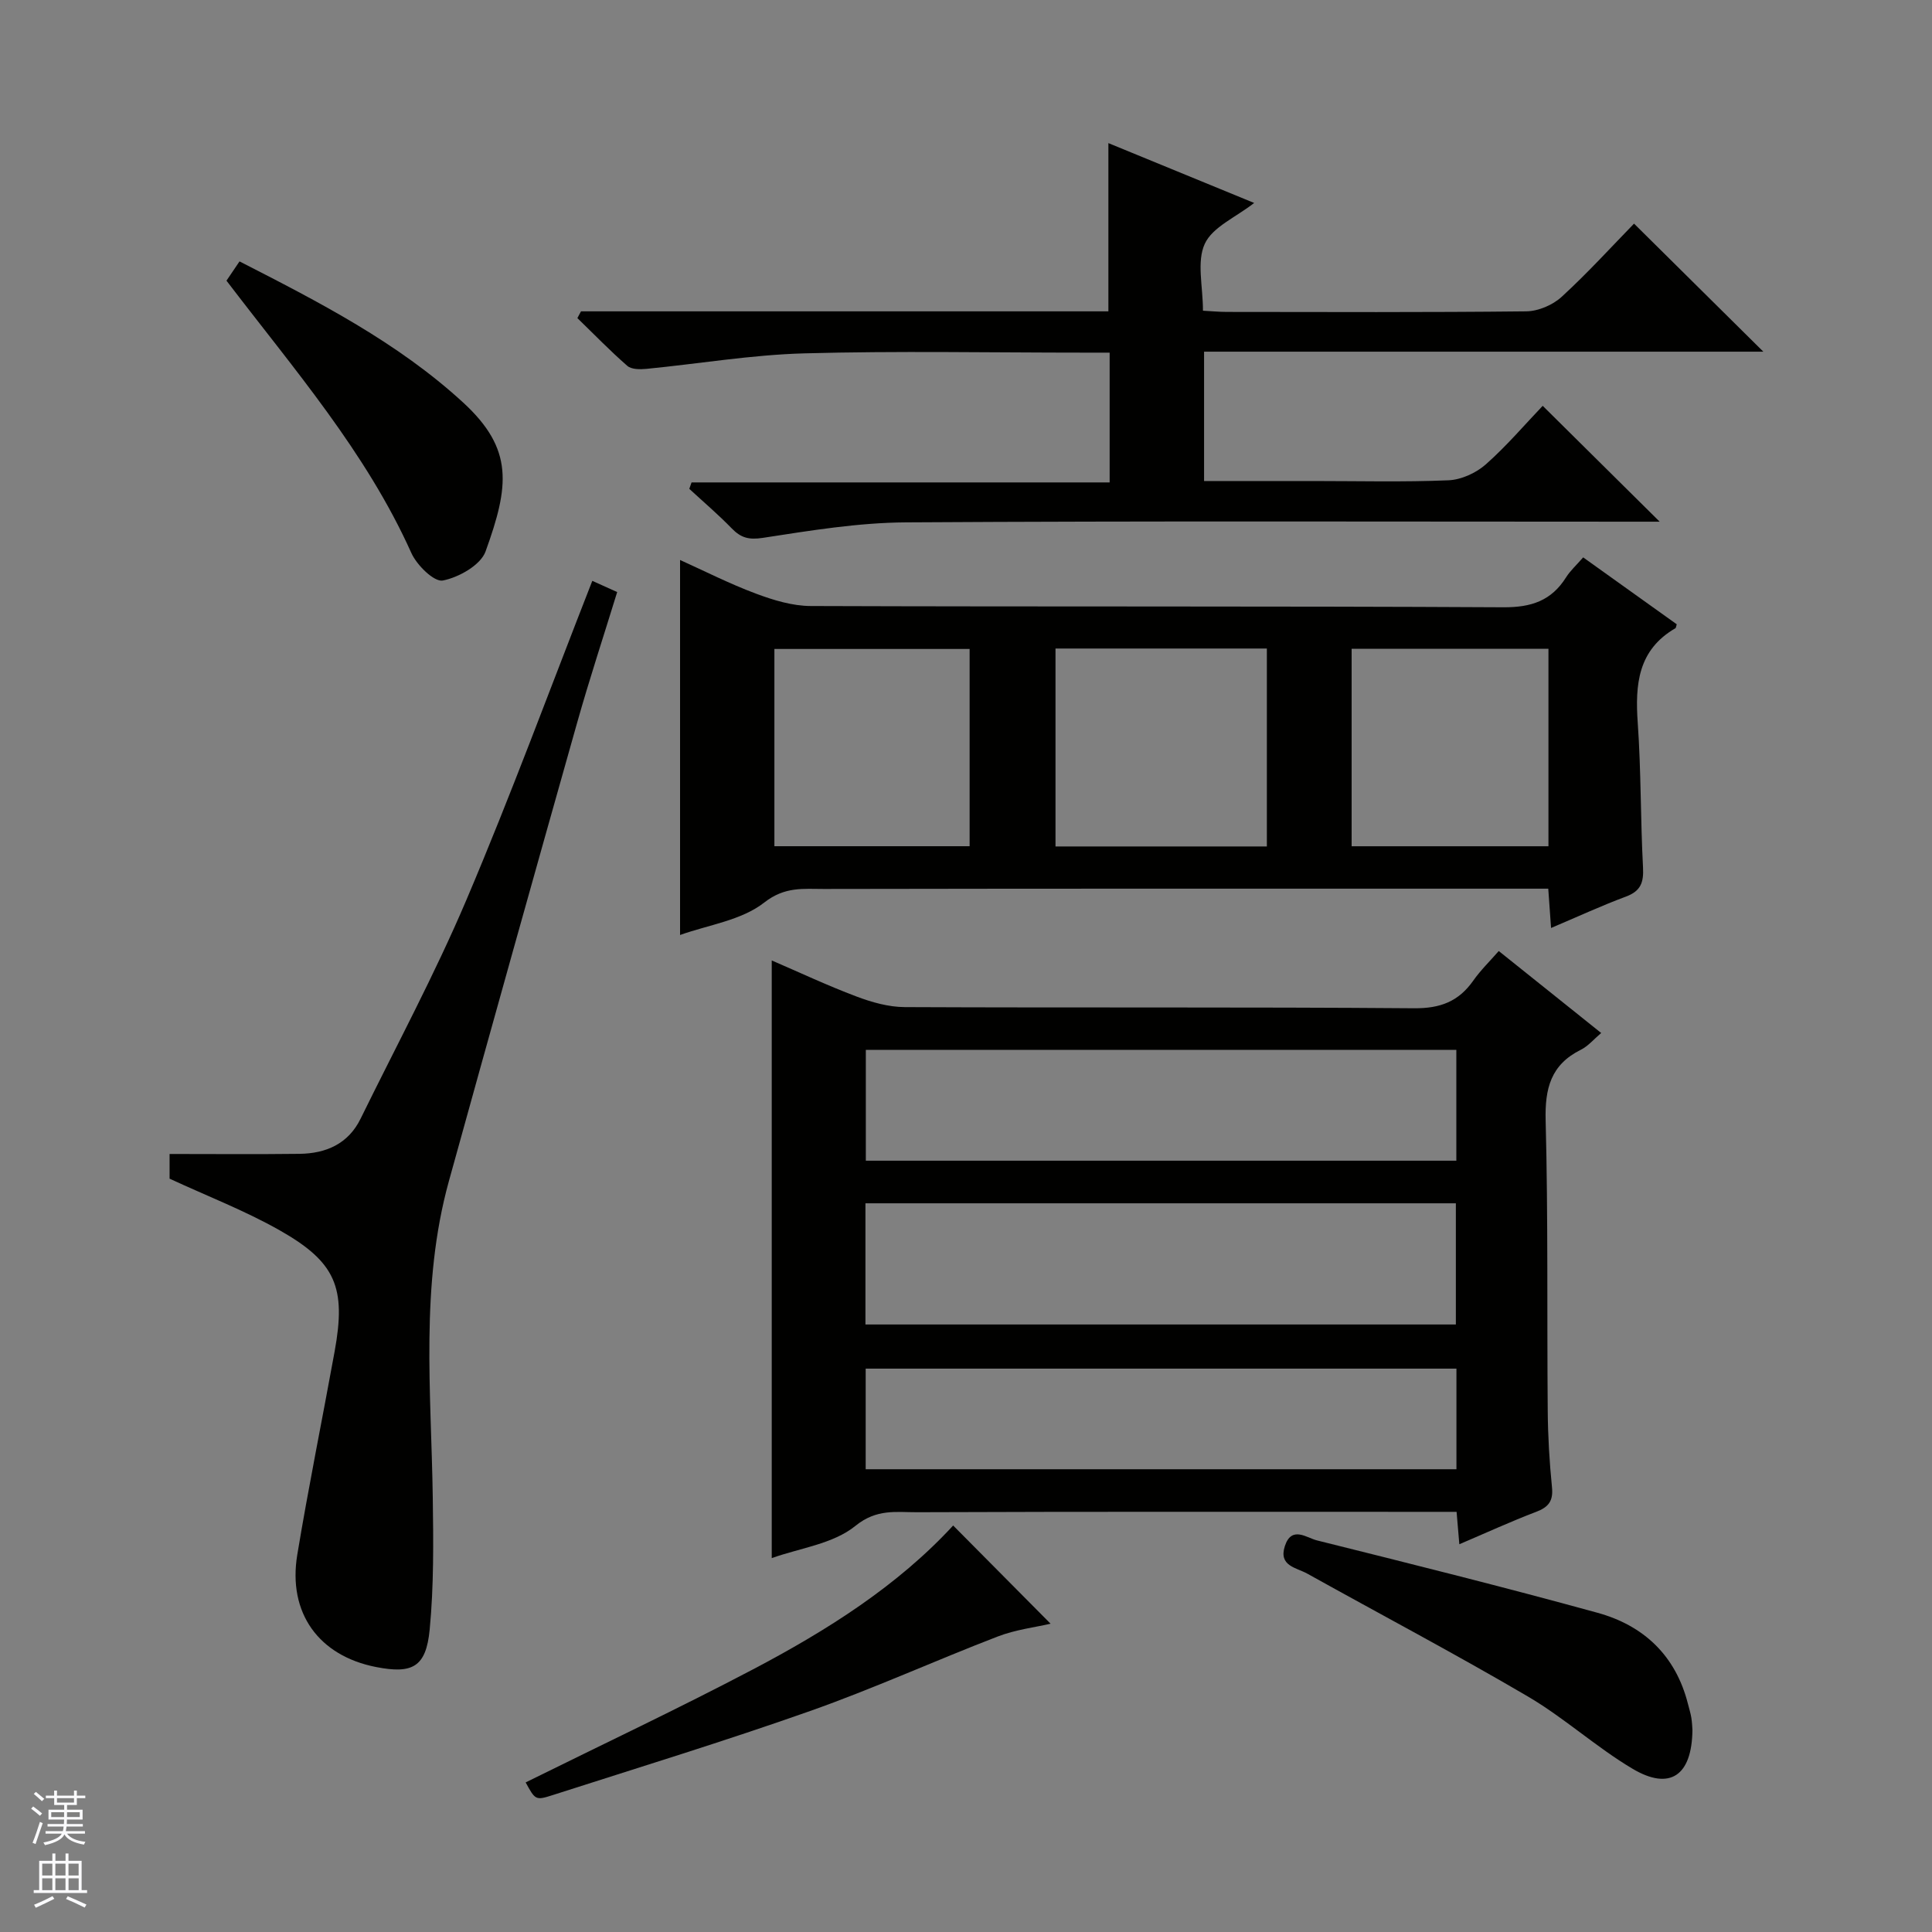 <svg enable-background="new 0 0 400 400" viewBox="0 0 400 400" xmlns="http://www.w3.org/2000/svg"><rect x="0" y="0" width="400" height="400" fill="#808080" stroke="none"/><g fill="#010100"><path d="m310.3 196.9c7.06 5.64 13.92 11.13 21.21 16.97-1.53 1.29-2.7 2.72-4.21 3.47-6.23 3.09-7.47 8.02-7.29 14.68.52 19.98.26 39.98.43 59.97.04 5.31.35 10.64.88 15.92.29 2.86-.71 4.13-3.3 5.11-5.25 2-10.36 4.35-15.88 6.7-.2-2.37-.35-4.17-.57-6.71-1.87 0-3.79 0-5.71 0-35.32 0-70.64-.06-105.96.08-4.31.02-8.37-.77-12.8 2.83-4.6 3.74-11.54 4.6-17.32 6.67 0-41.39 0-82.35 0-123.74 5.71 2.46 11.53 5.2 17.53 7.46 3.18 1.2 6.67 2.19 10.03 2.2 35.15.16 70.31-.04 105.46.24 5.42.04 9.18-1.41 12.21-5.7 1.52-2.17 3.44-4.03 5.29-6.15zm-131.12 52.23v25.09h122.24c0-8.58 0-16.79 0-25.09-40.84 0-81.28 0-122.24 0zm122.34-8.82c0-8.02 0-15.44 0-22.94-40.97 0-81.64 0-122.26 0v22.94zm.02 43.05c-40.95 0-81.61 0-122.31 0v20.83h122.31c0-7.17 0-13.94 0-20.83z"/><path d="m140.8 193.58c0-26.04 0-51.58 0-77.64 5.01 2.26 10.23 4.92 15.67 6.95 3.63 1.36 7.58 2.57 11.4 2.58 47.8.17 95.61 0 143.41.26 5.78.03 9.91-1.36 12.96-6.2.87-1.38 2.13-2.51 3.54-4.13 6.6 4.72 13.03 9.32 19.37 13.85-.16.5-.16.75-.26.81-7.78 4.5-8.38 11.65-7.81 19.65.7 9.94.56 19.94 1.09 29.9.16 3.1-.47 4.88-3.54 6.02-5.11 1.9-10.06 4.2-15.5 6.5-.2-2.85-.38-5.23-.58-8.14-2.17 0-4.12 0-6.07 0-47.97 0-95.94-.03-143.91.06-4.19.01-8.06-.55-12.34 2.81-4.72 3.7-11.59 4.63-17.43 6.72zm121.49-59.31c-14.78 0-29.19 0-43.76 0v40.98h43.76c0-13.72 0-27.12 0-40.98zm58.3.05c-13.95 0-27.34 0-40.75 0v40.89h40.75c0-13.78 0-27.19 0-40.89zm-119.84.04c-13.62 0-27 0-40.42 0v40.84h40.42c0-13.84 0-27.28 0-40.84z"/><path d="m120.29 64.46h109.19c0-11.74 0-23 0-34.83 9.99 4.1 19.91 8.18 30.18 12.39-3.8 2.97-8.61 4.97-10.22 8.45-1.71 3.7-.38 8.8-.38 13.86 1.77.09 3.36.25 4.94.25 20.67.02 41.33.11 62-.12 2.49-.03 5.48-1.31 7.32-3 5.39-4.94 10.33-10.38 14.99-15.16 9.14 9.05 17.94 17.77 26.77 26.51-38.15 0-76.82 0-115.79 0v26.78h22.6c9.33 0 18.68.24 27.99-.15 2.64-.11 5.7-1.5 7.71-3.27 4.35-3.84 8.14-8.31 11.81-12.15 8.25 8.17 16.01 15.86 24.22 23.99-1.65 0-3.34 0-5.03 0-50.33 0-100.67-.17-151 .14-9.9.06-19.84 1.7-29.66 3.21-2.93.45-4.56-.03-6.45-1.98-2.78-2.86-5.83-5.46-8.77-8.17.16-.44.31-.88.47-1.33h86.56c0-9.27 0-17.7 0-26.87-1.75 0-3.5 0-5.26 0-19.33 0-38.68-.38-57.99.15-10.91.3-21.77 2.15-32.66 3.21-1.31.13-3.09.13-3.95-.62-3.59-3.13-6.91-6.57-10.34-9.89.25-.48.5-.94.75-1.4z"/><path d="m35.11 244.03c0-1.2 0-2.82 0-5.11 9.08 0 17.99.08 26.9-.03 5.5-.07 10.1-2.07 12.65-7.28 7.38-15.05 15.34-29.85 21.89-45.26 9.22-21.69 17.36-43.84 26.08-66.09 1.35.61 2.93 1.32 5.15 2.32-2.79 9.07-5.74 18.01-8.29 27.05-8.93 31.61-17.79 63.24-26.55 94.9-5.97 21.57-3.66 43.59-3.34 65.51.13 9.12.23 18.3-.64 27.35-.75 7.77-3.57 9.22-11.1 7.75-11.86-2.32-18.31-11.19-16.31-23.26 2.33-14.06 5.18-28.04 7.73-42.07 2.41-13.23.29-18.49-11.45-25.13-7.17-4.05-14.95-7.05-22.72-10.65z"/><path d="m350.4 358.15c-.09 9.52-4.69 12.64-12.42 8.04-7.53-4.48-14.13-10.54-21.68-14.97-15.02-8.81-30.43-16.95-45.65-25.42-2.25-1.25-5.99-1.57-4.63-5.71 1.4-4.27 4.52-1.69 6.63-1.17 19.41 4.84 38.82 9.68 58.1 14.99 9.56 2.63 16.18 8.86 18.71 18.82.24.96.55 1.92.71 2.89.16.98.19 1.98.23 2.53z"/><path d="m108.83 369.03c15.88-7.86 31.64-15.29 47.04-23.39 15.33-8.06 29.96-17.3 41.47-29.8 6.78 6.83 13.49 13.59 20.17 20.33-3.1.73-7.2 1.21-10.94 2.65-13 5-25.71 10.79-38.83 15.42-17.64 6.23-35.54 11.71-53.36 17.43-3.52 1.14-3.58.95-5.55-2.64z"/><path d="m46.89 58.11c.88-1.31 1.7-2.52 2.7-3.99 16.42 8.4 32.69 16.73 46.29 29.21 10.55 9.69 9.53 17.33 4.65 30.84-1.02 2.83-5.55 5.38-8.85 6.02-1.79.35-5.38-3.17-6.51-5.69-9.38-20.89-24.25-37.99-38.28-56.39z"/></g><path d="m6.45 374.46.42-.45c.65.47 1.27.95 1.85 1.44l-.45.49c-.66-.56-1.26-1.06-1.83-1.48m.93 7.33-.63-.26c.55-1.36 1.05-2.8 1.52-4.33.19.1.38.19.59.27-.46 1.29-.95 2.73-1.48 4.32m-.38-10.38.44-.42c.43.34 1.01.82 1.74 1.44l-.49.49c-.53-.51-1.09-1.01-1.69-1.51m2.5.35h1.72v-1.04h.59v1.04h3.52v-1.04h.59v1.04h1.75v.53h-1.75v1.42h-2.03v.97h3.22v2.03h-3.24c0 .35-.01.66-.03.93h3.32v.53h-3.37c-.03.27-.08.58-.15.94h3.96v.53h-3.71c.67.92 1.93 1.48 3.79 1.68-.13.24-.23.44-.29.59-2.13-.38-3.48-1.08-4.04-2.12-.43.97-1.77 1.72-4.03 2.23-.09-.19-.2-.37-.33-.55 2.1-.42 3.37-1.03 3.81-1.83h-3.36v-.53h3.58c.08-.29.13-.61.16-.94h-3.33v-.53h3.39c.02-.27.04-.58.04-.93h-3.23v-2.03h3.25v-.97h-2.07v-1.42h-1.73zm1.12 3.44v1h2.65c.01-.3.02-.44.01-.4v-.25-.35zm1.19-2h3.52v-.91h-3.52zm4.71 2h-2.63v.59c0 .15-.01.28-.01.4h2.64z" fill="#fafafc"/><path d="m13.55 383.74h.63v1.52h2.72v6.07h1.13v.6h-11.05v-.6h1.13v-6.07h2.73v-1.52h.63v1.52h2.1v-1.52zm-2.68 8.83.38.56c-1.24.63-2.53 1.25-3.85 1.85-.1-.21-.21-.42-.34-.63 1.36-.55 2.63-1.15 3.81-1.78m-2.13-4.27h2.1v-2.45h-2.1zm0 3.04h2.1v-2.46h-2.1zm2.72-3.04h2.1v-2.45h-2.1zm0 3.04h2.1v-2.46h-2.1zm6.07 3.6c-1.41-.71-2.7-1.3-3.86-1.78l.35-.56c1.45.62 2.75 1.19 3.88 1.72zm-1.25-9.09h-2.1v2.45h2.1zm-2.09 5.49h2.1v-2.46h-2.1z" fill="#fafafc"/></svg>